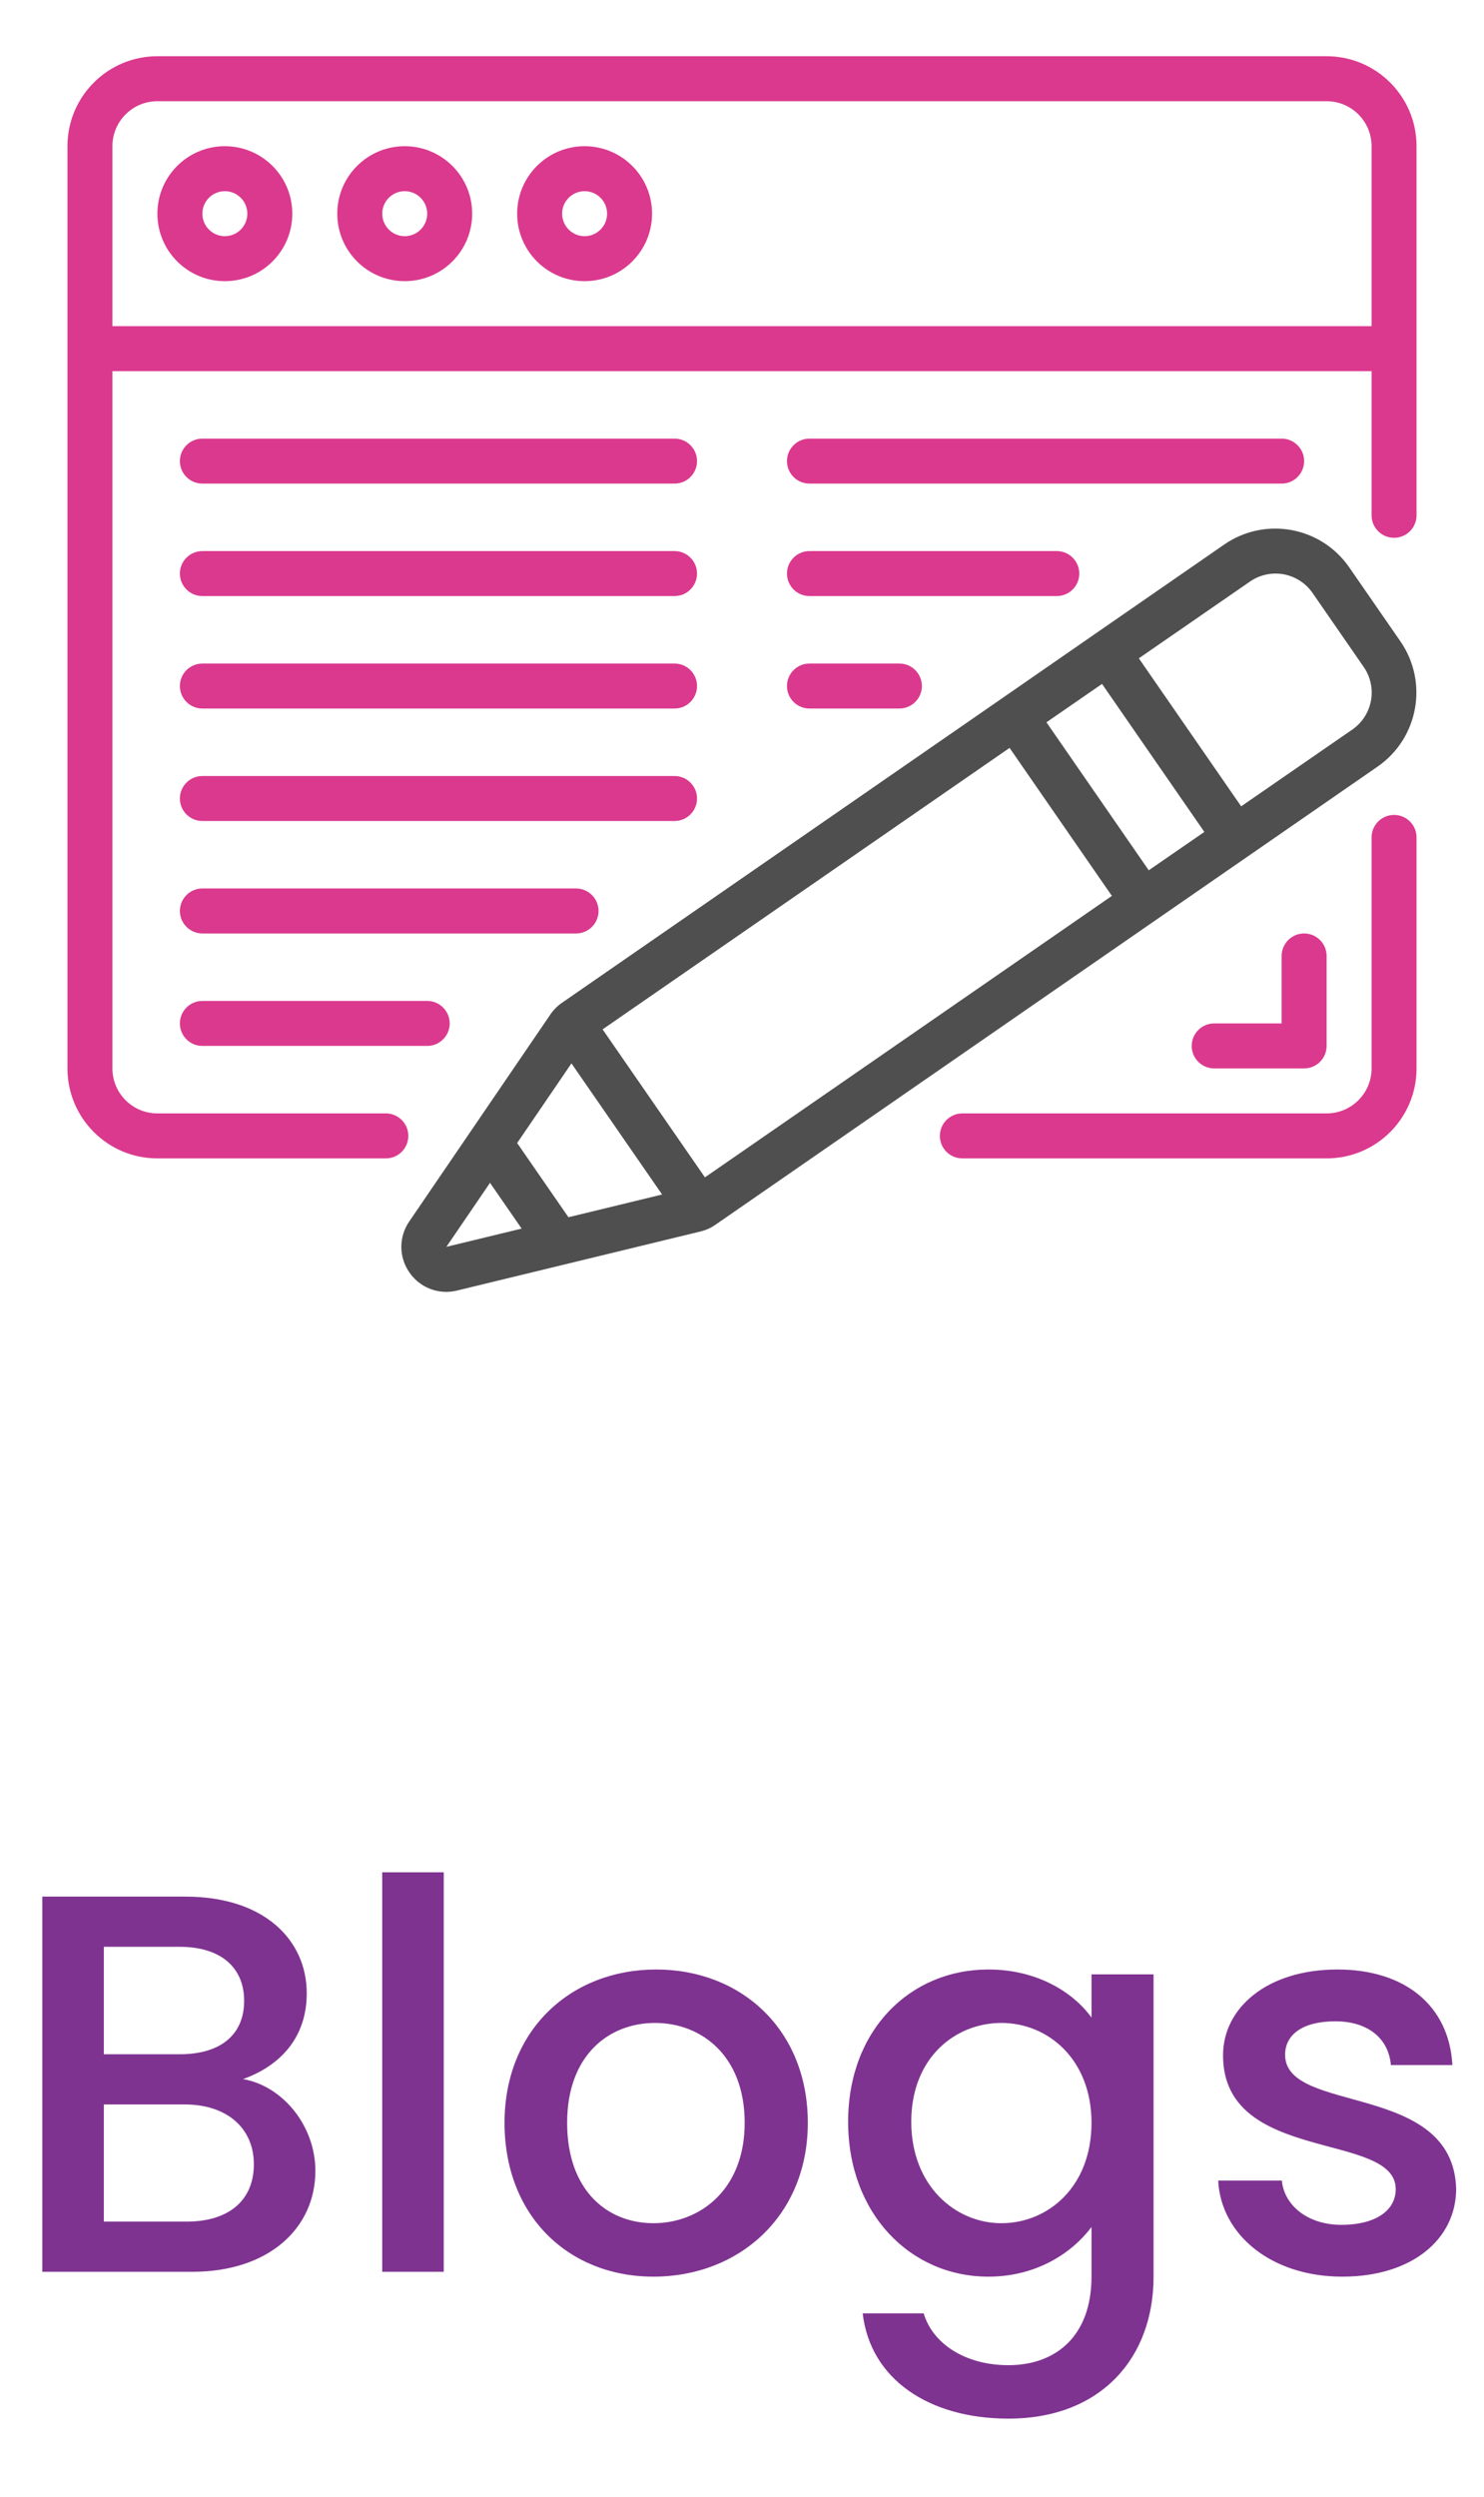 <svg xmlns="http://www.w3.org/2000/svg" width="66" height="111" viewBox="0 0 66 111" fill="none"><path d="M11.29 96.224C11.29 94.568 10.042 93.56 8.218 93.56H4.618V98.768H8.314C10.162 98.768 11.29 97.832 11.29 96.224ZM10.858 88.952C10.858 87.44 9.778 86.552 8.002 86.552H4.618V91.328H8.002C9.778 91.328 10.858 90.488 10.858 88.952ZM14.026 96.512C14.026 99.056 11.962 101 8.554 101H1.882V84.32H8.242C11.77 84.32 13.642 86.264 13.642 88.616C13.642 90.632 12.418 91.856 10.81 92.432C12.586 92.744 14.026 94.52 14.026 96.512ZM16.999 101V83.24H19.735V101H16.999ZM35.927 94.376C35.927 98.528 32.855 101.216 29.063 101.216C25.295 101.216 22.439 98.528 22.439 94.376C22.439 90.224 25.415 87.56 29.183 87.56C32.951 87.56 35.927 90.224 35.927 94.376ZM25.223 94.376C25.223 97.376 26.999 98.84 29.063 98.84C31.103 98.84 33.119 97.376 33.119 94.376C33.119 91.376 31.175 89.936 29.135 89.936C27.071 89.936 25.223 91.376 25.223 94.376ZM37.72 94.328C37.72 90.248 40.48 87.56 43.96 87.56C46.12 87.56 47.728 88.568 48.544 89.696V87.776H51.304V101.216C51.304 104.816 48.976 107.528 44.848 107.528C41.32 107.528 38.704 105.776 38.368 102.848H41.08C41.488 104.216 42.952 105.152 44.848 105.152C46.96 105.152 48.544 103.856 48.544 101.216V99.008C47.704 100.136 46.12 101.216 43.96 101.216C40.48 101.216 37.72 98.408 37.72 94.328ZM48.544 94.376C48.544 91.544 46.6 89.936 44.536 89.936C42.496 89.936 40.528 91.472 40.528 94.328C40.528 97.184 42.496 98.84 44.536 98.84C46.6 98.84 48.544 97.232 48.544 94.376ZM64.762 97.304C64.762 99.536 62.818 101.216 59.698 101.216C56.53 101.216 54.298 99.344 54.178 96.944H57.01C57.106 98.024 58.138 98.912 59.65 98.912C61.234 98.912 62.074 98.24 62.074 97.328C62.074 94.736 54.394 96.224 54.394 91.376C54.394 89.264 56.362 87.56 59.482 87.56C62.482 87.56 64.45 89.168 64.594 91.808H61.858C61.762 90.656 60.874 89.864 59.386 89.864C57.922 89.864 57.154 90.464 57.154 91.352C57.154 94.016 64.618 92.528 64.762 97.304Z" fill="#7F3391"></path><g clip-path="url(#clip0_1_5726)"><path d="M62 36.23C61.448 36.23 61 36.678 61 37.23V47.5C61 48.605 60.105 49.5 59 49.5H42.8C42.248 49.5 41.8 49.948 41.8 50.5C41.8 51.052 42.248 51.5 42.8 51.5H59C61.209 51.5 63 49.709 63 47.5V37.23C63 36.678 62.552 36.23 62 36.23Z" fill="#DB398E"></path><path d="M57 42.5V45.5H54C53.448 45.5 53 45.948 53 46.5C53 47.052 53.448 47.5 54 47.5H58C58.552 47.5 59 47.052 59 46.5V42.5C59 41.948 58.552 41.5 58 41.5C57.448 41.5 57 41.948 57 42.5Z" fill="#DB398E"></path><path d="M59 2.5H7C4.791 2.5 3 4.291 3 6.5V47.5C3 49.709 4.791 51.5 7 51.5H17.16C17.712 51.5 18.16 51.052 18.16 50.5C18.16 49.948 17.712 49.5 17.16 49.5H7C5.895 49.5 5 48.605 5 47.5V16.5H61V22.91C61 23.462 61.448 23.91 62 23.91C62.552 23.91 63 23.462 63 22.91V6.5C63 4.291 61.209 2.5 59 2.5ZM5 14.5V6.5C5 5.395 5.895 4.5 7 4.5H59C60.105 4.5 61 5.395 61 6.5V14.5H5Z" fill="#DB398E"></path><path d="M10 6.5C8.343 6.5 7 7.843 7 9.5C7 11.157 8.343 12.5 10 12.5C11.657 12.5 13 11.157 13 9.5C13 7.843 11.657 6.5 10 6.5ZM10 10.5C9.448 10.5 9 10.052 9 9.5C9 8.948 9.448 8.5 10 8.5C10.552 8.5 11 8.948 11 9.5C11 10.052 10.552 10.5 10 10.5Z" fill="#DB398E"></path><path d="M18 6.5C16.343 6.5 15 7.843 15 9.5C15 11.157 16.343 12.5 18 12.5C19.657 12.5 21 11.157 21 9.5C21 7.843 19.657 6.5 18 6.5ZM18 10.5C17.448 10.5 17 10.052 17 9.5C17 8.948 17.448 8.5 18 8.5C18.552 8.5 19 8.948 19 9.5C19 10.052 18.552 10.5 18 10.5Z" fill="#DB398E"></path><path d="M26 6.5C24.343 6.5 23 7.843 23 9.5C23 11.157 24.343 12.5 26 12.5C27.657 12.5 29 11.157 29 9.5C29 7.843 27.657 6.5 26 6.5ZM26 10.5C25.448 10.5 25 10.052 25 9.5C25 8.948 25.448 8.5 26 8.5C26.552 8.5 27 8.948 27 9.5C27 10.052 26.552 10.5 26 10.5Z" fill="#DB398E"></path><path d="M9 21.5H30C30.552 21.5 31 21.052 31 20.5C31 19.948 30.552 19.5 30 19.5H9C8.448 19.5 8 19.948 8 20.5C8 21.052 8.448 21.5 9 21.5Z" fill="#DB398E"></path><path d="M9 26.5H30C30.552 26.5 31 26.052 31 25.5C31 24.948 30.552 24.5 30 24.5H9C8.448 24.5 8 24.948 8 25.5C8 26.052 8.448 26.5 9 26.5Z" fill="#DB398E"></path><path d="M9 31.5H30C30.552 31.5 31 31.052 31 30.5C31 29.948 30.552 29.5 30 29.5H9C8.448 29.5 8 29.948 8 30.5C8 31.052 8.448 31.5 9 31.5Z" fill="#DB398E"></path><path d="M9 36.5H30C30.552 36.5 31 36.052 31 35.5C31 34.948 30.552 34.5 30 34.5H9C8.448 34.5 8 34.948 8 35.5C8 36.052 8.448 36.5 9 36.5Z" fill="#DB398E"></path><path d="M9 41.5H25.62C26.172 41.5 26.62 41.052 26.62 40.5C26.62 39.948 26.172 39.5 25.62 39.5H9C8.448 39.5 8 39.948 8 40.5C8 41.052 8.448 41.5 9 41.5Z" fill="#DB398E"></path><path d="M9 46.5H19C19.552 46.5 20 46.052 20 45.5C20 44.948 19.552 44.5 19 44.5H9C8.448 44.5 8 44.948 8 45.5C8 46.052 8.448 46.5 9 46.5Z" fill="#DB398E"></path><path d="M36 21.5H57C57.552 21.5 58 21.052 58 20.5C58 19.948 57.552 19.5 57 19.5H36C35.448 19.5 35 19.948 35 20.5C35 21.052 35.448 21.5 36 21.5Z" fill="#DB398E"></path><path d="M36 26.5H47C47.552 26.5 48 26.052 48 25.5C48 24.948 47.552 24.5 47 24.5H36C35.448 24.5 35 24.948 35 25.5C35 26.052 35.448 26.5 36 26.5Z" fill="#DB398E"></path><path d="M36 31.5H40C40.552 31.5 41 31.052 41 30.5C41 29.948 40.552 29.5 40 29.5H36C35.448 29.5 35 29.948 35 30.5C35 31.052 35.448 31.5 36 31.5Z" fill="#DB398E"></path><path d="M18.208 56.57C18.578 57.11 19.19 57.434 19.845 57.434C20.006 57.434 20.167 57.414 20.324 57.376L31.15 54.75C31.39 54.692 31.617 54.591 31.819 54.45L51.4 40.906L55.512 38.063L61.269 34.081C63.084 32.823 63.538 30.334 62.284 28.516L60.008 25.226C58.752 23.409 56.26 22.954 54.443 24.211L48.686 28.193L44.58 31.036L24.994 44.582C24.791 44.721 24.617 44.897 24.479 45.1L18.2 54.306C17.73 54.988 17.733 55.891 18.208 56.57ZM44.9 33.25L49.45 39.83L31.351 52.343L26.8 45.764L44.9 33.25ZM49.012 30.406L53.563 36.986L51.09 38.692L46.54 32.112L49.012 30.406ZM55.592 25.855C56.028 25.553 56.567 25.437 57.089 25.532C57.611 25.628 58.073 25.926 58.375 26.363L60.65 29.652C60.952 30.088 61.068 30.627 60.973 31.149C60.878 31.671 60.579 32.134 60.142 32.436L55.2 35.848L50.649 29.268L55.592 25.855ZM25.415 47.276L29.447 53.106L25.281 54.116L23 50.817L25.415 47.276ZM21.793 52.587L23.2 54.621L19.853 55.432L21.793 52.587Z" fill="#4F4F4F"></path></g><defs><clipPath id="clip0_1_5726"><rect width="60" height="60" fill="white" transform="translate(3)"></rect></clipPath></defs></svg>